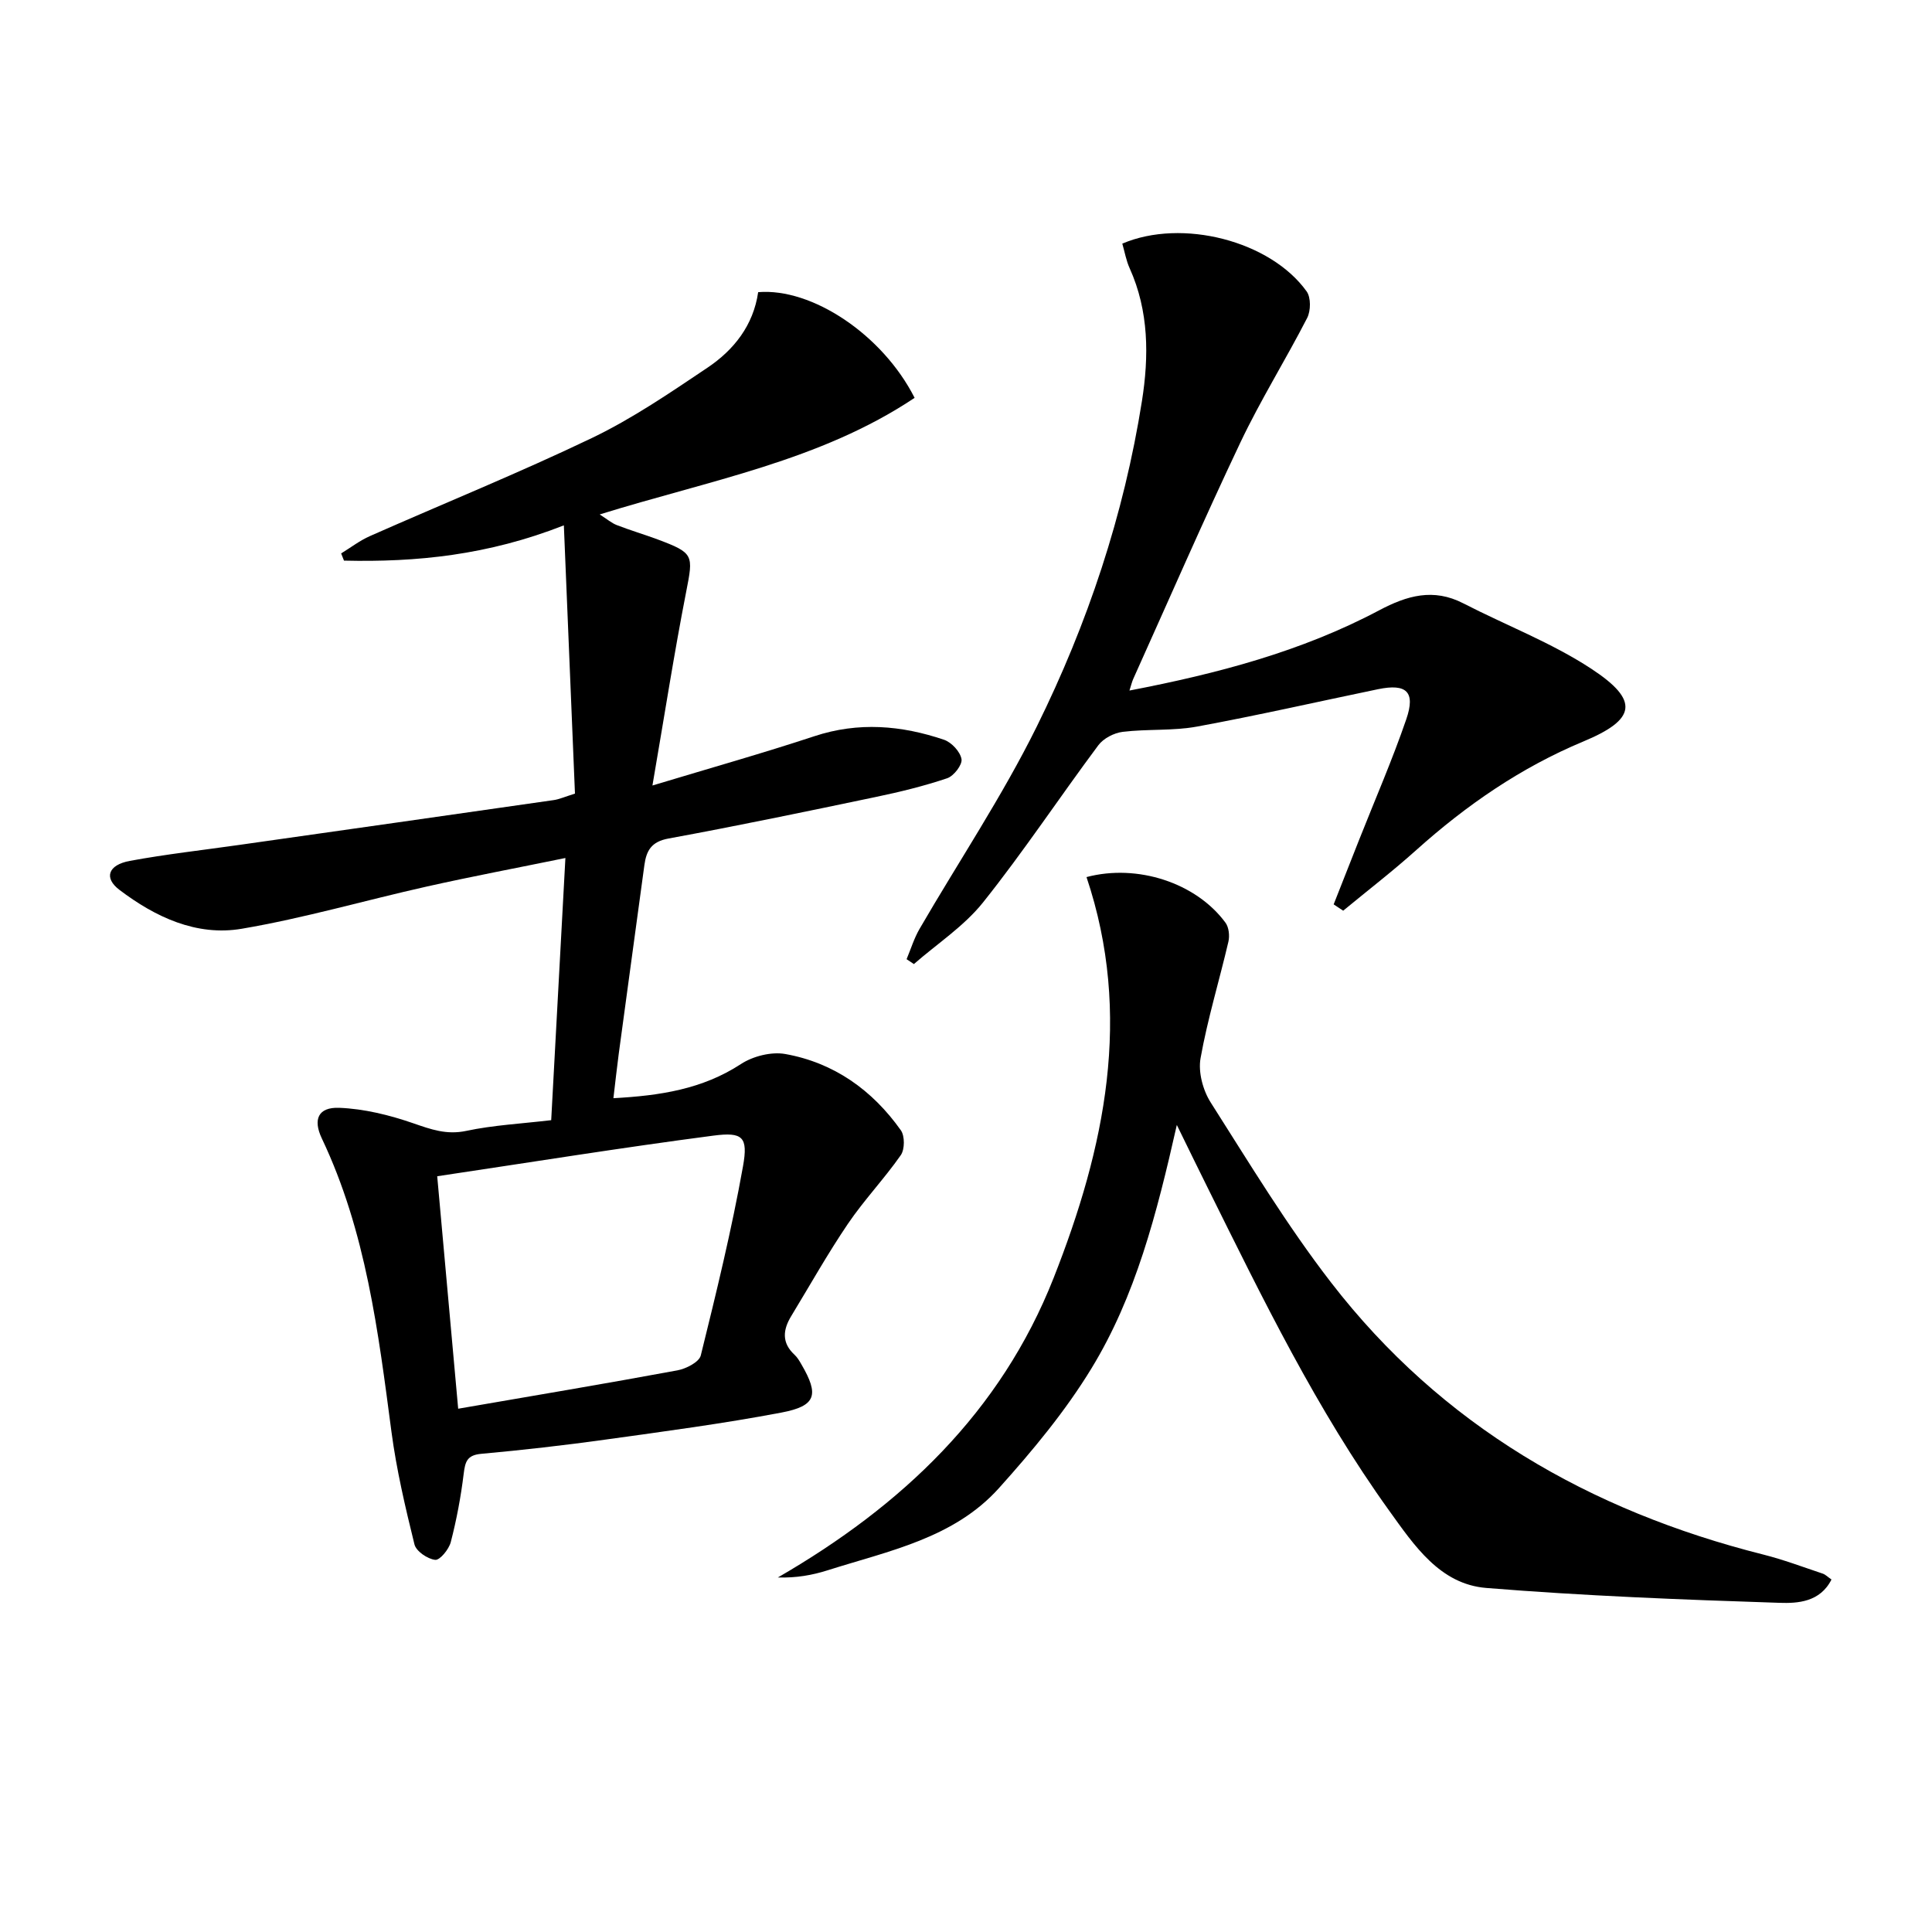 <svg enable-background="new 0 0 400 400" viewBox="0 0 400 400" xmlns="http://www.w3.org/2000/svg"><path d="m114.12 231.92c.98-18.12 1.94-35.81 2.94-54.28-10.01 2.05-19.39 3.82-28.71 5.91-12.78 2.86-25.41 6.55-38.31 8.74-9.36 1.59-17.9-2.43-25.32-8.06-3.26-2.47-2.34-5.16 2.15-5.99 7.5-1.39 15.11-2.23 22.67-3.31 21.7-3.08 43.4-6.16 65.1-9.28 1.13-.16 2.22-.66 4.4-1.34-.75-18.05-1.5-36.34-2.3-55.54-15.73 6.18-30.51 7.65-45.52 7.3-.2-.5-.4-.99-.59-1.49 1.98-1.21 3.85-2.66 5.96-3.59 15.34-6.79 30.91-13.09 46.03-20.34 8.34-4.01 16.1-9.32 23.82-14.5 5.51-3.69 9.54-8.8 10.53-15.66 11.12-.93 25.75 8.78 32.39 21.88-19.55 13.06-42.51 17.08-65.2 24.14 1.53.97 2.45 1.78 3.53 2.2 2.78 1.08 5.66 1.93 8.46 2.97 7.53 2.82 7.41 3.21 5.92 10.82-2.51 12.82-4.51 25.74-6.99 40.13 12.16-3.67 22.91-6.7 33.51-10.2 9.13-3.02 18.04-2.26 26.86.73 1.56.53 3.36 2.47 3.62 4.01.2 1.17-1.6 3.5-2.97 3.96-4.82 1.62-9.81 2.84-14.8 3.88-14.28 2.99-28.57 5.97-42.91 8.6-3.55.65-4.57 2.52-4.98 5.52-1.76 13-3.55 26-5.3 39-.39 2.91-.7 5.84-1.11 9.24 9.68-.53 18.42-1.86 26.4-7.07 2.49-1.63 6.29-2.59 9.17-2.08 10.09 1.8 18.04 7.47 23.94 15.79.84 1.18.82 3.96-.01 5.15-3.42 4.9-7.6 9.28-10.95 14.22-4.19 6.18-7.86 12.72-11.74 19.11-1.71 2.81-2.01 5.5.67 7.98.6.55 1.04 1.3 1.45 2.02 3.68 6.31 3.07 8.6-4.16 9.97-12.06 2.29-24.24 3.9-36.4 5.59-8.56 1.19-17.15 2.17-25.75 2.95-2.95.27-3.31 1.65-3.62 4.14-.58 4.75-1.47 9.5-2.67 14.13-.39 1.5-2.26 3.79-3.23 3.68-1.58-.17-3.94-1.78-4.29-3.2-1.9-7.69-3.72-15.45-4.76-23.29-2.74-20.76-5.28-41.52-14.42-60.76-1.87-3.94-.76-6.5 3.59-6.34 5.16.2 10.42 1.5 15.34 3.2 3.67 1.27 6.89 2.44 10.96 1.58 5.59-1.19 11.41-1.49 17.6-2.22zm-19.26 59.74c15.71-2.71 30.57-5.2 45.38-7.94 1.8-.33 4.51-1.71 4.85-3.09 3.21-12.98 6.39-26 8.74-39.16 1.09-6.1-.05-7.14-6.13-6.35-18.98 2.48-37.89 5.53-57.18 8.41 1.44 16.06 2.87 31.86 4.34 48.13z"/><path d="m243.65 232.91c-4.18 18.51-8.55 35.48-17.71 50.46-5.4 8.85-12.17 16.99-19.12 24.73-9.34 10.4-22.84 13-35.46 17.01-3.18 1.01-6.49 1.6-10.31 1.49 25.66-14.84 46.12-34.19 57.09-62.01 10.62-26.93 16.42-54.39 6.81-83 10.53-2.79 22.68 1.18 28.77 9.44.71.96.89 2.71.61 3.93-1.88 8.06-4.32 16.01-5.77 24.14-.51 2.87.49 6.62 2.1 9.15 8.03 12.62 15.81 25.49 24.94 37.3 22.85 29.58 53.51 47.24 89.45 56.3 4.17 1.05 8.23 2.58 12.32 3.95.58.19 1.05.7 1.82 1.22-2.36 4.7-7.03 4.95-10.73 4.83-20.26-.66-40.54-1.44-60.74-3.08-9.6-.78-14.92-8.8-20.08-15.97-15.03-20.9-26.24-43.98-37.63-66.94-1.91-3.83-3.78-7.69-6.36-12.95z"/><path d="m276.12 187.24c1.76-4.45 3.51-8.91 5.27-13.36 3.29-8.32 6.87-16.53 9.77-24.98 1.95-5.69.04-7.42-5.84-6.21-12.49 2.59-24.94 5.43-37.49 7.74-5.02.92-10.28.47-15.38 1.09-1.81.22-4.01 1.36-5.07 2.8-8.03 10.77-15.46 22-23.83 32.49-3.94 4.94-9.51 8.57-14.34 12.79-.5-.34-1.01-.67-1.51-1.01.88-2.1 1.55-4.32 2.68-6.27 8.09-13.94 17.11-27.42 24.24-41.83 10.55-21.32 18.08-43.89 21.81-67.48 1.45-9.2 1.46-18.6-2.55-27.48-.73-1.61-1.03-3.41-1.52-5.09 12.36-5.28 30.67-.58 38.17 9.9.9 1.26.86 4.01.11 5.48-4.46 8.68-9.66 17-13.84 25.81-7.68 16.19-14.83 32.63-22.19 48.97-.26.59-.4 1.23-.77 2.37 18.19-3.5 35.6-8.07 51.7-16.61 5.79-3.07 11.23-4.63 17.41-1.45 8.82 4.54 18.24 8.13 26.48 13.53 10.11 6.62 9.29 10.54-1.65 15.09-12.88 5.37-24.18 13.16-34.54 22.45-4.88 4.38-10.09 8.39-15.15 12.57-.66-.43-1.31-.87-1.97-1.31z"/></svg>
